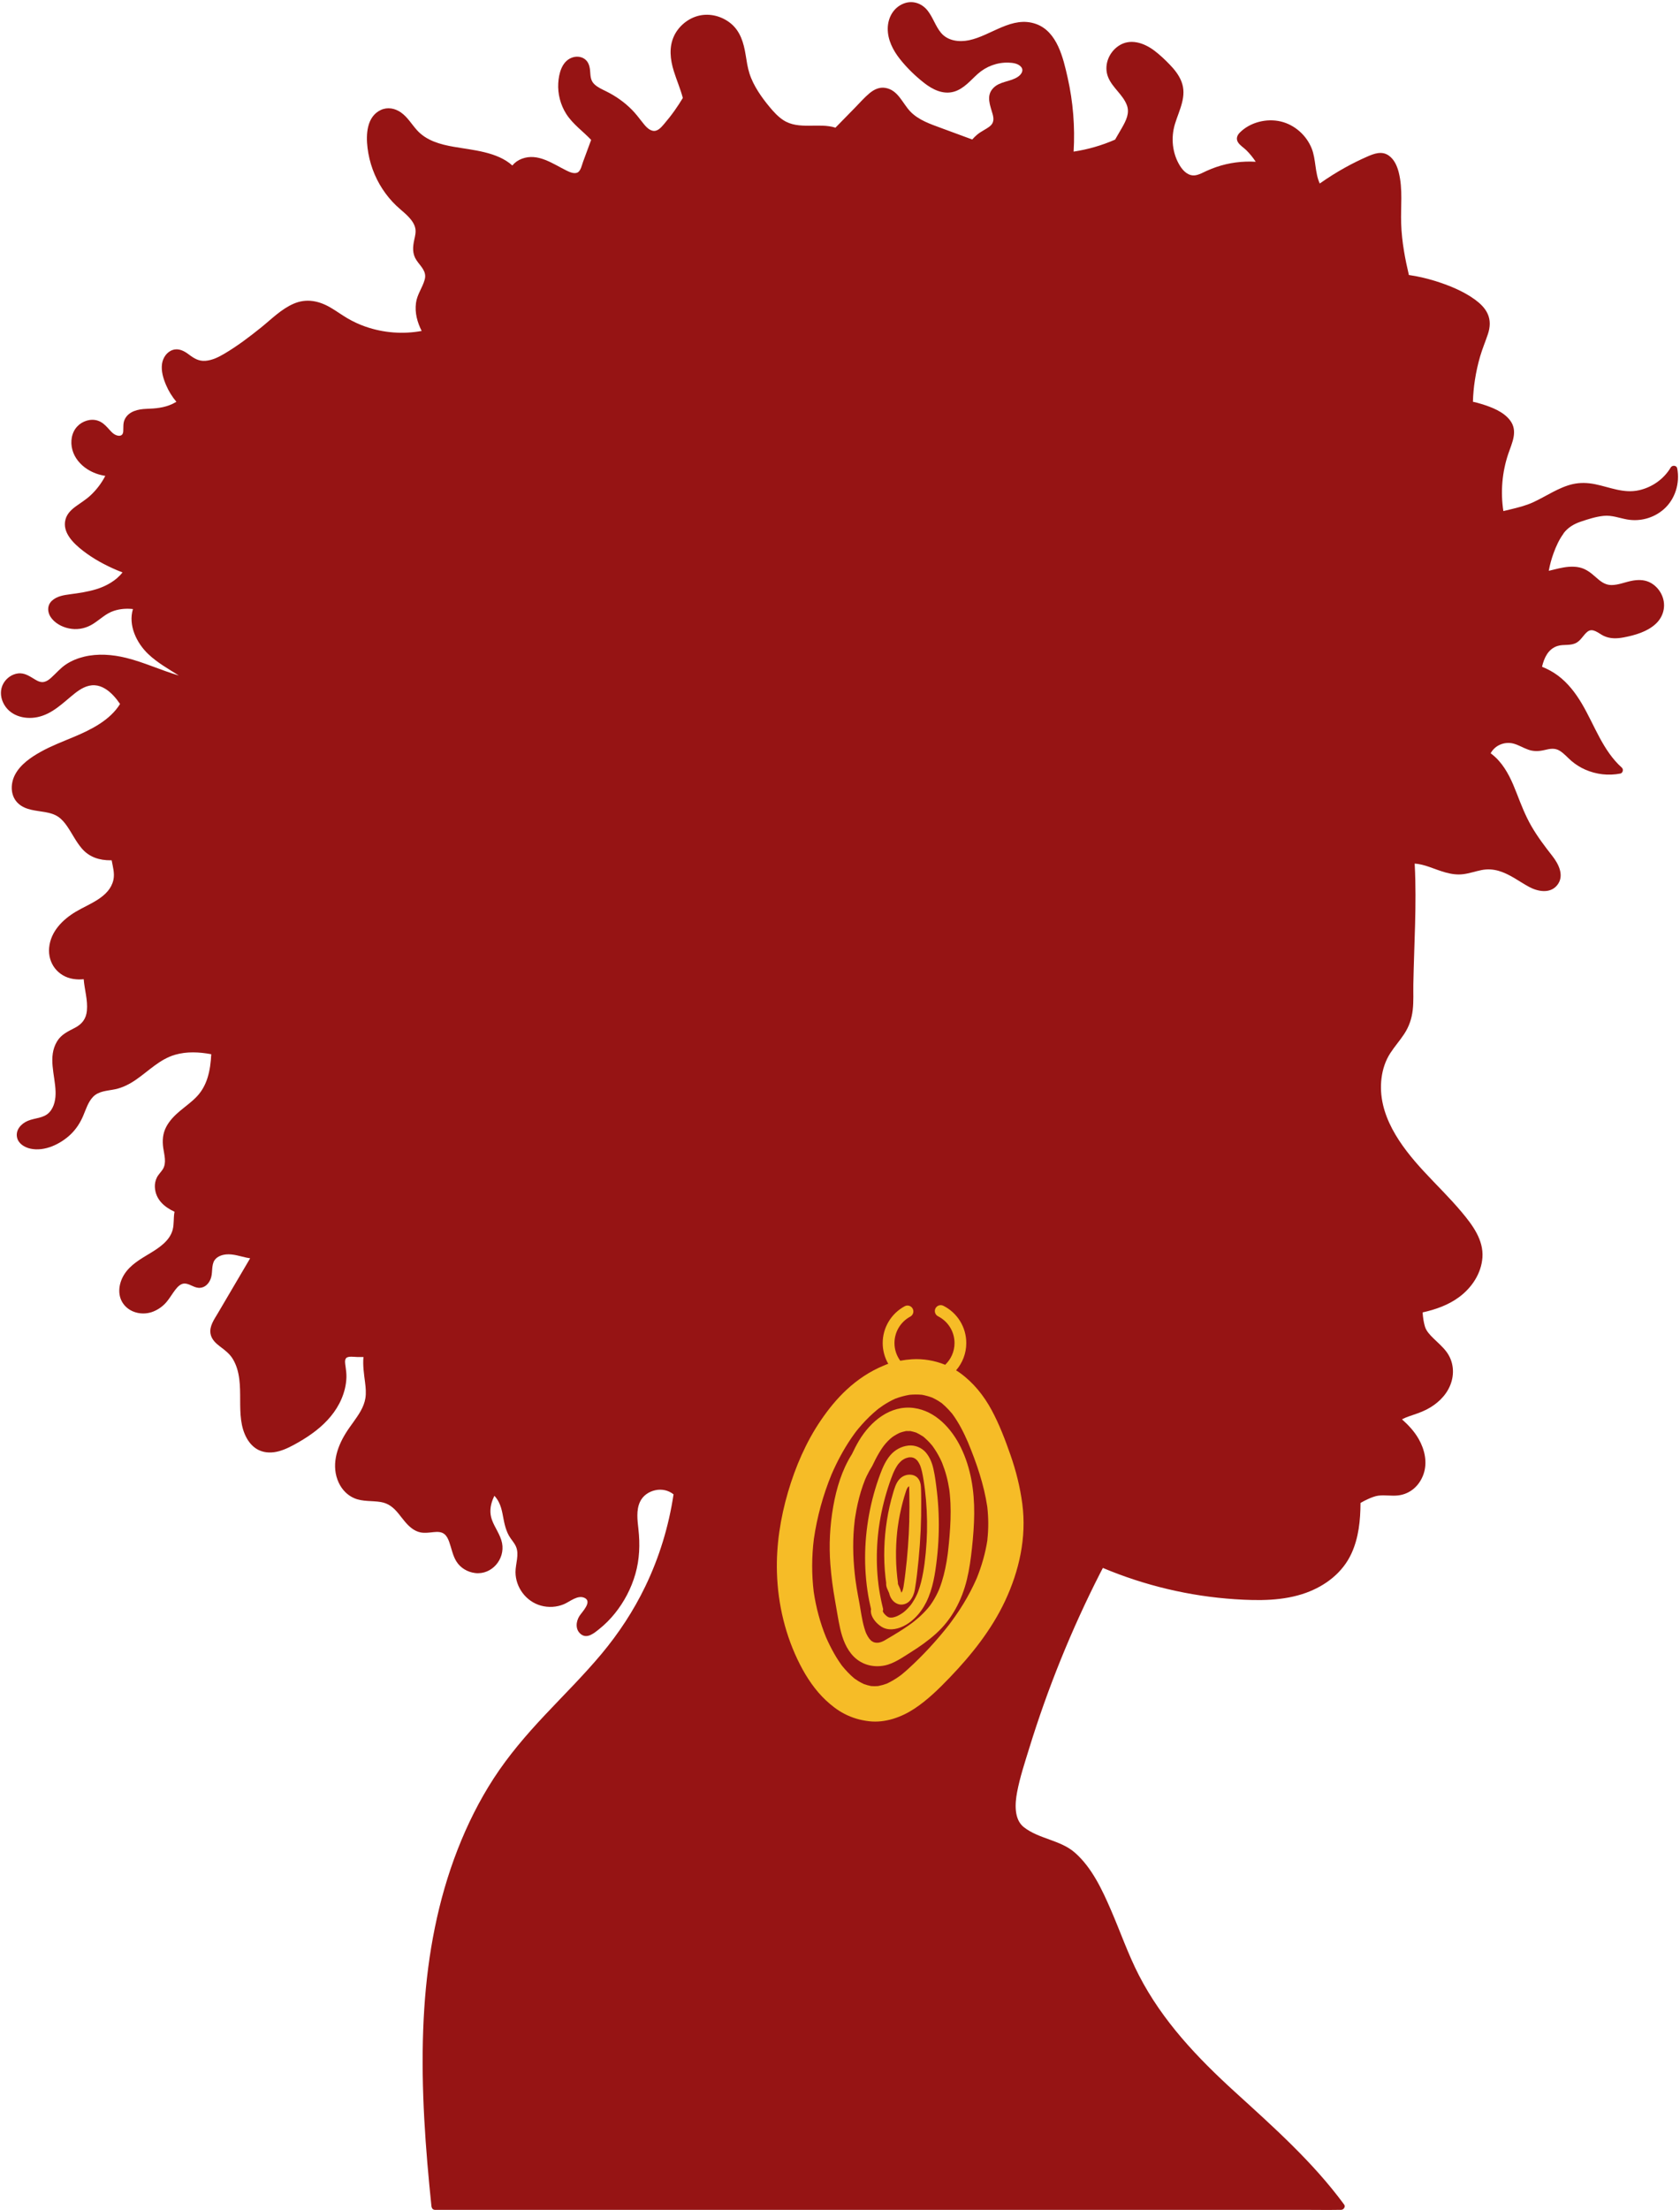 <?xml version="1.0" encoding="UTF-8" standalone="no"?><svg xmlns="http://www.w3.org/2000/svg" xmlns:xlink="http://www.w3.org/1999/xlink" data-name="Layer 2" fill="#961414" height="1146.9" preserveAspectRatio="xMidYMid meet" version="1" viewBox="-0.5 -1.1 872.3 1146.9" width="872.3" zoomAndPan="magnify"><g data-name="Layer 2"><g><g id="change1_1"><path d="m811.28,275.74c2.32-3.1,5.44-4.93,9.06-6.15,3.8-1.28,7.86-2.59,11.87-2.98,4.23-.41,7.92,1.1,12,1.85,6.84,1.25,13.97-.7,19.19-5.3,5.94-5.23,8.42-13.55,6.94-21.23-.31-1.6-2.59-1.72-3.35-.44-3.57,6.02-9.6,10.26-16.41,11.81-7.97,1.82-15.18-1.55-22.86-3.11-3.89-.79-7.78-.92-11.66-.04-3.64.83-7.08,2.43-10.39,4.14-3.4,1.76-6.7,3.71-10.18,5.3-3.88,1.77-8.01,2.76-12.14,3.76-1.09.26-2.17.52-3.26.78-1.52-9.9-.69-20.1,2.52-29.64,1.94-5.75,5.18-11.84.97-17.42-3.45-4.57-9.58-6.87-14.86-8.51-1.46-.46-2.94-.83-4.44-1.17.12-3.8.45-7.59,1.04-11.35.64-4.14,1.55-8.23,2.72-12.25,1.14-3.92,2.74-7.64,4.02-11.5,1.17-3.52,1.42-7.14-.15-10.57-1.38-3.02-3.87-5.37-6.51-7.3-6.15-4.5-13.76-7.54-20.99-9.78-4.37-1.35-8.85-2.37-13.38-3.02-.98-4.16-1.87-8.33-2.56-12.55-.77-4.68-1.29-9.41-1.45-14.16-.15-4.39.08-8.79.09-13.18,0-4.49-.24-9.03-1.35-13.39-.84-3.27-2.3-6.68-5.15-8.69-3.63-2.57-7.64-1.05-11.31.57-3.8,1.67-7.52,3.51-11.15,5.51-4.63,2.55-9.09,5.37-13.4,8.41-2.55-5.53-1.95-12.57-4.18-18.18-2.73-6.84-8.81-12.28-16.01-14-7.35-1.75-15.95.34-21.34,5.77-1.38,1.39-2.04,3.18-.95,4.97,1,1.65,2.95,2.78,4.31,4.12,1.86,1.83,3.5,3.86,4.93,6.03-6.92-.42-13.92.49-20.48,2.74-1.68.58-3.34,1.24-4.96,1.97-1.9.86-3.81,1.99-5.9,2.31-3.51.54-6.23-2.1-7.96-4.85-4.04-6.45-4.84-14.57-2.64-21.79,2.21-7.25,6.4-14.47,3.31-22.15-1.32-3.29-3.54-6.08-5.98-8.61-2.49-2.59-5.13-5.09-8-7.26-5.36-4.07-12.67-6.6-18.73-2.41-5.09,3.51-7.65,10.21-5.33,16.08,2.2,5.55,7.7,9.08,9.77,14.64,1.53,4.11-.47,8.01-2.48,11.56-1.19,2.11-2.41,4.21-3.65,6.29-6.86,3-14.12,5.1-21.53,6.22.76-12.87-.27-25.84-3.11-38.42-2.28-10.07-5.36-23.84-16.34-27.8-12.49-4.51-23.31,6.03-34.89,8.42-5.11,1.05-10.97.37-14.5-3.84-2.9-3.47-4.16-8.01-6.98-11.56-3.02-3.82-7.85-5.47-12.48-3.62-5.31,2.12-8.15,7.36-8.21,12.93-.05,5.87,2.71,11.25,6.26,15.76,3.62,4.6,8.08,8.92,12.69,12.52,4.35,3.4,9.8,6.12,15.43,4.5,5.12-1.47,8.53-5.81,12.35-9.22,4.37-3.9,10.07-6.04,15.94-5.86,2.17.07,4.99.4,6.52,2.16,1.63,1.88.16,3.97-1.53,5.14-3.95,2.74-9.44,2.29-12.9,5.93-3.85,4.04-1.53,9.02-.28,13.58.66,2.42.63,4.57-1.49,6.24-2.05,1.61-4.49,2.6-6.51,4.28-.94.77-1.8,1.64-2.61,2.56-5.34-1.97-10.68-3.94-16.03-5.91-5.68-2.1-11.85-4.14-16.14-8.63-4.12-4.32-6.35-11.21-13.04-12.25-3.08-.48-5.8.86-8.12,2.78-2.71,2.25-5.07,4.99-7.54,7.51-3.39,3.46-6.78,6.91-10.16,10.37-8.56-2.76-19.02,1.35-27.07-3.92-2.75-1.8-5-4.28-7.09-6.79-2.13-2.56-4.15-5.22-5.93-8.03-1.88-2.96-3.5-6.09-4.56-9.43-.99-3.11-1.44-6.34-1.96-9.55-1.01-6.24-2.74-12.38-7.88-16.5-4.55-3.64-10.64-5.25-16.36-3.91-5.49,1.28-10.4,5.27-12.86,10.34-2.85,5.9-2.09,12.42-.2,18.48,1.45,4.66,3.44,9.19,4.67,13.9-1.34,2.22-2.75,4.4-4.26,6.52-1.73,2.44-3.58,4.79-5.53,7.06-1.5,1.74-3.41,4.04-5.98,3.41-2.26-.55-3.97-2.8-5.34-4.53-1.71-2.17-3.35-4.35-5.3-6.32-3.87-3.93-8.41-7.12-13.35-9.57-2.11-1.04-4.41-2.04-6.14-3.68-1.95-1.85-2.03-4.04-2.21-6.58-.17-2.44-.7-4.92-2.77-6.47-1.96-1.47-4.65-1.59-6.88-.71-5.1,2.01-6.63,8.24-6.92,13.17-.33,5.56,1.16,11.3,4.16,15.99,3.4,5.32,8.64,8.94,12.92,13.46-1.4,3.8-2.81,7.6-4.21,11.4-.62,1.67-1.18,4.9-3.06,5.62-1.72.66-3.9-.31-5.43-1.06-7.17-3.51-14.9-9.34-23.31-6.16-1.95.74-3.6,1.89-4.91,3.49-7.8-7.09-20.46-7.97-30.43-9.71-6.99-1.22-14.2-3.18-19.11-8.65-2.78-3.09-4.84-6.72-8.29-9.16-3.09-2.18-6.98-2.93-10.47-1.29-7.35,3.46-7.74,12.76-6.88,19.74.93,7.57,3.58,14.91,7.77,21.3,2.04,3.11,4.43,6.02,7.12,8.58,2.63,2.5,5.68,4.68,7.89,7.6.94,1.24,1.71,2.64,2.02,4.18.4,1.99-.11,4-.54,5.94-.82,3.75-1.07,7.29,1.14,10.62,2.12,3.2,5.44,5.74,4.29,10-1.14,4.25-3.96,7.71-4.54,12.18-.68,5.21.69,10.04,2.95,14.53-9.69,1.79-19.86,1.01-29.18-2.24-3.29-1.15-6.46-2.62-9.46-4.39-3.02-1.78-5.85-3.87-8.89-5.62-5.98-3.44-12.38-4.7-18.88-1.91-6.49,2.78-11.61,8.06-17.03,12.42-6.03,4.85-12.35,9.63-19.03,13.57-2.97,1.75-6.29,3.4-9.78,3.67-3.5.27-5.92-1.24-8.61-3.27-2.42-1.82-5.25-3.38-8.35-2.38-3.14,1.01-5.14,4.06-5.6,7.21-.54,3.73.64,7.6,2.09,11,1.34,3.17,3.16,6.07,5.36,8.71,0,0,0,0,.01.01-.66.38-1.33.74-2.02,1.07-4.4,2.08-8.83,2.41-13.61,2.58-4.21.15-9.14,1.23-11.17,5.4-1,2.06-.66,4.15-.8,6.34-.14,2.09-1.64,2.61-3.47,1.98-1.96-.67-3.24-2.42-4.6-3.89-1.45-1.58-3.07-3.04-5.14-3.71-3.72-1.22-8.03.2-10.67,3.01-3.03,3.23-3.67,8.02-2.52,12.18,1.16,4.21,4.11,7.66,7.73,9.99,2.95,1.9,6.11,2.97,9.36,3.48-1.95,3.75-4.51,7.16-7.62,10.07-2.35,2.2-5.04,3.82-7.63,5.71-2.39,1.74-4.61,3.84-5.41,6.79-1.85,6.79,4.21,12.52,9.01,16.25,5.43,4.22,11.48,7.49,17.8,10.17.92.39,1.85.74,2.78,1.11-3.32,4.28-8.46,7.13-13.64,8.72-4.39,1.34-8.95,2.01-13.5,2.61-3.32.44-6.93.98-9.49,3.35-2.85,2.64-2.34,6.61,0,9.4,2.51,3,6.41,4.74,10.23,5.21,3.97.49,7.85-.49,11.21-2.63,3.58-2.29,6.6-5.38,10.72-6.72,3.29-1.08,6.61-1.28,9.89-.93-2.53,8.36,1.78,17.5,7.96,23.38,4.72,4.48,10.41,7.65,15.87,11.12-9.24-2.71-18.28-6.95-27.41-9.18-7.14-1.74-14.61-2.33-21.81-.59-3.28.79-6.51,2.09-9.33,3.96-2.96,1.95-5.14,4.63-7.76,6.97-1.01.9-2.15,1.78-3.49,2.11-1.74.44-3.26-.26-4.73-1.13-2.83-1.68-5.5-3.66-8.98-3.23-3.16.39-6.02,2.44-7.58,5.2-1.72,3.03-1.63,6.64-.22,9.77,3.08,6.86,10.9,9.13,17.83,7.72,7.82-1.59,13.27-7.39,19.25-12.17,3.01-2.41,6.55-4.61,10.56-4.38,3.88.22,7.22,2.72,9.78,5.45,1.24,1.33,2.34,2.77,3.36,4.26-5.15,8.36-14.86,13.25-23.64,16.95-5.9,2.49-11.93,4.74-17.54,7.87-5.13,2.86-10.64,6.61-13.4,11.98-2.49,4.83-2.4,11.2,1.9,15,3.8,3.35,9.09,3.48,13.82,4.33,2.38.43,4.71,1.04,6.74,2.41,1.86,1.25,3.34,3.04,4.6,4.86,2.65,3.83,4.65,8.1,7.72,11.65,3.88,4.48,9.12,6.11,14.92,6.08.17,0,.34,0,.52-.01.62,3.39,1.66,6.79.91,10.17-2.02,9.06-12.51,12.32-19.52,16.51-6.9,4.12-13.09,10.34-13.85,18.72-.73,8.03,4.54,14.92,12.52,16.18,1.87.29,3.67.32,5.42.13.42,5.41,2.2,10.83,1.66,16.39-.4,4.17-2.53,6.92-6.18,8.82-3.59,1.87-7.1,3.42-9.29,7.03-4.91,8.1-1.06,17.42-.79,26.07.12,3.72-.58,7.9-3.19,10.73-2.96,3.23-7.53,2.87-11.3,4.5-3.37,1.45-6.37,4.66-5.51,8.6.71,3.24,3.91,5.13,6.93,5.8,7.38,1.63,15.65-2.4,20.89-7.4,2.86-2.74,4.98-6.02,6.52-9.65,1.42-3.33,2.54-7.15,5.11-9.82,3.02-3.14,7.57-3.11,11.56-3.97,3.86-.83,7.41-2.66,10.65-4.88,6.65-4.56,12.42-10.69,20.37-13,6.13-1.78,12.55-1.45,18.8-.29-.19,4.18-.7,8.34-1.96,12.34-1.1,3.47-2.84,6.73-5.33,9.41-2.67,2.88-5.9,5.14-8.9,7.65-2.81,2.35-5.49,5.06-7.2,8.34-1.81,3.49-2.07,7.07-1.53,10.91.5,3.54,1.83,7.7-.2,11-.95,1.53-2.33,2.75-3.13,4.38-.74,1.51-1.09,3.2-1.02,4.88.3,6.46,4.87,10.37,10.21,12.85-.62,3.06-.17,6.25-.95,9.28-1.47,5.65-6.78,9.23-11.48,12.09-5.1,3.1-10.62,6.13-13.82,11.37-2.95,4.84-3.64,11.26.27,15.79,3.62,4.2,9.86,5.27,14.89,3.27,2.68-1.06,5.08-2.78,6.94-4.98,1.65-1.95,2.9-4.18,4.45-6.2,1.27-1.65,3-3.59,5.3-3.36,2.73.28,4.83,2.45,7.71,2.21,2.65-.22,4.49-2.23,5.42-4.58,1.11-2.8.44-5.93,1.51-8.71,1.01-2.62,3.9-3.8,6.52-4.04,3.56-.33,7.03.88,10.46,1.64.66.14,1.34.27,2.04.37-3.44,5.85-6.88,11.7-10.32,17.55-2.14,3.64-4.29,7.29-6.43,10.93-1.88,3.19-4.48,6.7-3.83,10.62.5,2.99,2.76,5.03,5.06,6.77,2.55,1.92,4.93,3.7,6.59,6.5,3.8,6.39,3.73,14.07,3.75,21.26.03,6.74.07,13.93,3.54,19.95,1.45,2.52,3.54,4.75,6.2,5.99,3.31,1.55,7.01,1.48,10.48.52,3.59-1,6.94-2.83,10.16-4.67,3.12-1.79,6.12-3.76,8.96-5.97,5.62-4.39,10.44-9.85,13.26-16.45,1.51-3.53,2.45-7.29,2.57-11.14.06-1.95-.18-3.85-.46-5.78-.17-1.2-.61-3.27.31-4.28,1.07-1.17,4.32-.58,5.71-.58,1.1,0,2.2.01,3.29.02-.42,4.32.29,8.97.83,13.17.34,2.67.6,5.44.18,8.12-.37,2.37-1.27,4.59-2.44,6.68-2.29,4.08-5.36,7.64-7.81,11.61-4.76,7.69-7.62,17.06-3.58,25.68,1.67,3.56,4.52,6.55,8.18,8.06,4.35,1.79,9.07,1.17,13.61,1.92,4.05.67,6.69,2.92,9.21,6,2.18,2.67,4.12,5.56,6.9,7.65,1.33,1,2.88,1.78,4.52,2.11,2.32.46,4.57.08,6.89-.15,1.99-.19,4.06-.23,5.66,1.14,1.14.98,1.81,2.43,2.32,3.81,1.24,3.39,1.82,7.08,3.73,10.19,2.11,3.45,5.81,5.63,9.8,6.11,8.61,1.03,15.57-7.18,13.97-15.5-.85-4.41-3.78-7.97-5.27-12.13-1.26-3.52-.92-7,.39-10.45.26-.69.56-1.36.87-2.02.94.97,1.72,2.13,2.33,3.33,1.86,3.63,2.1,7.92,3.11,11.82.5,1.92,1.16,3.82,2.13,5.56,1.09,1.95,2.76,3.59,3.66,5.66,1.79,4.13-.26,8.96-.25,13.25.03,7.94,5.5,15.25,13.17,17.38,3.93,1.09,8.21.86,11.97-.73,3.14-1.32,7.22-5.05,10.84-3.22,3.94,2.01-1.49,7.31-2.77,9.32-1.84,2.9-2.26,7.02.68,9.41,3.29,2.67,6.97-.52,9.58-2.61,3.01-2.4,5.74-5.15,8.15-8.15,4.84-6.02,8.48-12.96,10.61-20.39,2.21-7.7,2.46-15.43,1.59-23.34-.5-4.59-1.21-9.71.78-14.06,1.51-3.3,4.58-5.39,8.07-6.13,3.31-.7,6.76.04,9.39,2.16-2.47,16.54-7.4,32.71-14.68,47.8-6.1,12.65-13.82,24.38-22.83,35.14-9.24,11.03-19.48,21.16-29.33,31.64-9.68,10.3-18.89,21.02-26.59,32.9-7.49,11.56-13.64,23.94-18.65,36.76-10.27,26.29-15.51,54.33-17.34,82.44-1.99,30.56-.29,61.28,2.61,91.73.35,3.7.72,7.39,1.11,11.08.02.2.07.37.14.53.19.71.75,1.3,1.7,1.3h451.37c6.1,0,12.2.11,18.3,0,.27,0,.53,0,.8,0,1.28,0,2.43-1.6,1.58-2.76-16.22-22.03-36.45-40-56.57-58.32-19.59-17.83-37.76-36.9-49.99-60.66-5.64-10.95-9.64-22.63-14.54-33.91-4.58-10.56-9.89-21.98-18.7-29.72-7.56-6.64-18.65-7.05-26.5-13.22-5.23-4.11-4.61-12.38-3.5-18.22,1.45-7.64,3.94-15.15,6.23-22.57,9.64-31.31,21.99-61.78,36.85-90.98.47-.93.97-1.84,1.45-2.77,21.76,9.14,44.95,14.67,68.53,16.23,12.3.81,25.22.93,36.97-3.33,10.12-3.67,19.03-10.49,23.58-20.43,3.76-8.21,4.65-17.23,4.69-26.21,1.29-.75,2.61-1.43,3.97-2.04,1.62-.73,3.61-1.52,5.26-1.73,3.42-.44,6.92.28,10.36-.13,6.29-.76,11.04-5.09,13.11-10.99,2.14-6.07.64-12.77-2.46-18.22-2.25-3.97-5.33-7.28-8.71-10.28,1.12-.59,2.3-1.07,3.48-1.49,3.07-1.09,6.17-2.01,9.09-3.49,5.39-2.72,10.14-6.99,12.46-12.65,2.42-5.9,1.83-12.53-2.09-17.63-1.96-2.55-4.42-4.61-6.7-6.86-1.76-1.73-3.62-3.69-4.31-5.99-.69-2.29-1.02-4.72-1.2-7.1,0-.08-.01-.18-.02-.27,6.78-1.5,13.43-3.84,19.02-8,6.54-4.86,11.45-12.22,12.04-20.48.65-9.2-5.18-16.9-10.77-23.58-6.19-7.39-13.13-14.09-19.66-21.15-12.1-13.08-24.35-29.57-21.95-48.46.58-4.58,2.03-8.99,4.54-12.87,2.24-3.47,5-6.56,7.26-10.01,2.48-3.8,3.87-7.87,4.39-12.37.52-4.48.24-8.99.32-13.48.38-20.56,1.78-41.19.73-61.75-.01-.26-.02-.52-.03-.78,2.5.18,5.02.86,7.34,1.66,5.84,2.02,11.6,4.66,17.93,3.84,3.19-.41,6.22-1.48,9.36-2.11,3.01-.61,5.99-.46,8.94.39,5.86,1.69,10.61,5.51,15.9,8.36,4.43,2.38,10.8,3.6,14.46-.86,4.01-4.9.79-11.09-2.52-15.3-3.89-4.96-7.66-9.95-10.82-15.42-3.13-5.42-5.34-11.16-7.6-16.98-2.34-6.03-4.95-12.04-9.29-16.93-1.29-1.45-2.73-2.76-4.26-3.9.97-1.75,2.43-3.24,4.36-4.21,2.32-1.17,5.05-1.47,7.55-.79,2.67.73,5.04,2.23,7.64,3.14,2.81.99,5.5.87,8.36.2,2.89-.68,5.38-1.25,8.04.42,2.3,1.44,4.06,3.6,6.12,5.33,2.11,1.77,4.44,3.25,6.96,4.36,5.78,2.55,12.09,3.29,18.29,2.09,1.33-.26,1.79-2.18.81-3.06-9.9-8.85-14.12-21.92-20.7-33.09-3.29-5.58-7.25-10.78-12.46-14.68-2.56-1.91-5.36-3.41-8.29-4.6,1.11-4.7,3.22-9.22,7.97-10.76,3.31-1.08,6.98.09,10.1-1.82,2.37-1.44,3.48-4.07,5.64-5.7,2.68-2.03,5.8,1.03,8.17,2.19,3.4,1.66,7.03,1.53,10.66.83,5.8-1.12,12.14-2.93,16.56-7.06,4.47-4.18,5.57-10.53,2.59-15.91-1.35-2.44-3.48-4.53-6.02-5.7-2.98-1.36-6.19-1.26-9.34-.62-3.39.69-6.73,2.13-10.23,2.15-3.48.02-5.88-2.03-8.34-4.22-2.47-2.2-5.03-4.21-8.34-4.93-3.57-.77-7.25-.27-10.77.52-1.72.39-3.43.81-5.15,1.24.57-3.1,1.4-6.17,2.49-9.15,1.29-3.54,2.91-7.14,5.17-10.17Z"/></g><g fill="#f6bc27" id="change2_1"><path d="m530.31,779.34c-1.15-8.77-3.29-17.23-6.21-25.57-2.74-7.82-5.74-15.69-9.67-23-4.07-7.57-9.47-14.3-16.45-19.36-.66-.48-1.35-.93-2.05-1.36,3.28-3.8,5.29-8.74,5.29-14.15,0-8.21-4.56-15.63-11.89-19.35-1.5-.76-3.34-.16-4.11,1.34-.76,1.5-.16,3.34,1.34,4.11,5.27,2.68,8.55,8,8.55,13.9,0,4.43-1.87,8.43-4.85,11.27-5.46-2.22-11.48-3.23-17.26-2.86-2.04.13-4.06.38-6.07.75-1.88-2.58-3-5.74-3-9.16,0-5.74,3.15-11.01,8.21-13.73,1.49-.8,2.04-2.65,1.24-4.14-.8-1.49-2.65-2.04-4.14-1.24-7.04,3.8-11.42,11.12-11.42,19.11,0,3.92,1.06,7.59,2.89,10.77-.41.14-.81.28-1.21.43-.39.15-.77.31-1.13.48-7.21,2.98-13.54,7.21-19.29,12.53-5.11,4.73-9.54,10.24-13.45,15.99-7.64,11.24-13.14,24.07-16.96,37.07-3.97,13.51-6.2,27.82-5.76,41.92.51,16.56,4.44,32.92,12,47.7,3.46,6.76,7.85,13.3,13.41,18.51,2.87,2.68,6.09,5.19,9.59,7,4.16,2.14,8.24,3.32,12.85,3.86,8.25.97,16.74-2.04,23.55-6.54,6.84-4.52,12.72-10.32,18.38-16.2,11.27-11.74,21.69-24.82,28.64-39.62,7.4-15.77,11.26-33.02,8.98-50.44Zm-93.41,84.31c.12.15.2.25.2.25,0,0-.09-.11-.2-.25Zm75.29-65.57c-1.04,6.82-2.95,13.46-5.54,19.86-1.98,4.52-4.26,8.9-6.84,13.12-1.32,2.16-2.71,4.28-4.16,6.36-.72,1.04-1.46,2.07-2.21,3.09-.38.51-.76,1.02-1.14,1.52-.04.05-.1.13-.16.21-.02.03-.05.06-.06.08-6.33,8.05-13.39,15.72-20.96,22.61-1.06.97-2.15,1.91-3.26,2.82-.13.11-.27.22-.4.33-.45.33-.9.67-1.36.99-1.94,1.35-3.98,2.55-6.12,3.55-1.49.55-3.01.98-4.58,1.28-1.19.09-2.39.09-3.58,0-1.29-.25-2.54-.6-3.77-1.04-.97-.46-1.93-.95-2.84-1.51-.64-.39-1.27-.81-1.89-1.25-.03-.02-.08-.06-.13-.09-.07-.06-.14-.12-.19-.15-2.35-1.96-4.43-4.2-6.36-6.58-.18-.25-.35-.5-.37-.52-.45-.63-.9-1.28-1.33-1.93-.83-1.25-1.6-2.53-2.34-3.83-1.55-2.74-2.95-5.56-4.22-8.44-3.07-7.57-5.18-15.48-6.38-23.56-1.1-9.08-1.05-18.25.06-27.32,1.66-11.53,4.77-22.86,9.2-33.64,2.84-6.52,6.18-12.82,10.18-18.7.5-.73,1-1.45,1.52-2.16.26-.36.52-.71.78-1.06.04-.06.12-.16.21-.28.19-.24.4-.51.49-.63.27-.34.55-.67.83-1.01.6-.72,1.21-1.43,1.83-2.12,2.41-2.69,5-5.22,7.78-7.52.24-.2.49-.39.73-.59.02-.01.04-.03.05-.04.78-.58,1.58-1.14,2.38-1.68,2.01-1.34,4.13-2.5,6.33-3.5,2.4-.9,4.85-1.56,7.36-2,2.16-.2,4.31-.22,6.47-.02,1.81.33,3.57.82,5.29,1.46,1.06.5,2.1,1.03,3.1,1.64.65.39,1.28.81,1.9,1.26.06.04.09.06.14.1.07.07.13.13.18.18,1.14.97,2.21,2.01,3.23,3.1.56.6,1.11,1.23,1.64,1.86.04.05.11.12.17.18.03.04.04.06.08.11,3.36,4.55,5.93,9.61,8.17,14.79,4.46,10.76,8.3,21.93,10.02,33.47.65,5.73.68,11.47.03,17.19Z"/><path d="m474.07,729.6c-12.36-1.66-22.61,6.99-28.58,16.98-1.35,2.26-2.53,4.61-3.66,6.99-5.16,8.11-8.03,17.7-9.69,27.11-1.76,10-2.27,20.07-1.49,30.19.49,6.32,1.34,12.62,2.46,18.86.87,4.79,1.57,9.65,2.64,14.4,1.18,5.23,3.2,10.65,7.07,14.51,4.22,4.21,10.05,5.72,15.84,4.61,4.97-.96,9.52-4.27,13.75-6.91,4.62-2.89,9.13-6.06,13.18-9.73,8.21-7.45,13.33-17.27,15.94-27.97,1.31-5.37,2.05-10.88,2.64-16.37.64-5.93,1.11-11.89,1.16-17.86.09-11.81-1.72-23.67-6.94-34.35-4.73-9.69-13.13-18.95-24.32-20.45Zm1.58,12.93s-.12-.05-.25-.11c.14.05.25.09.25.11Zm-2.86-.88s-.43-.08-.61-.11c.23,0,.45.03.61.11Zm-29.41,45.65s-.05.33-.08.52c0-.18.02-.39.08-.52Zm49.17,8.52c-.21,2.58-.45,5.15-.75,7.72-.06.51-.12,1.02-.18,1.54-.04.32-.15,1.06-.16,1.14-.16,1.04-.3,2.08-.48,3.11-.81,4.71-1.93,9.38-3.65,13.84-.1.27-.21.53-.31.79-.22.49-.44.98-.67,1.47-.51,1.06-1.06,2.11-1.65,3.13-.59,1.03-1.23,2.03-1.91,3-.22.31-.44.61-.66.91.2-.28-.65.8-.84,1.02-1.51,1.77-3.16,3.41-4.9,4.95-.88.77-1.79,1.5-2.69,2.24.82-.67,0,0-.36.27-.54.4-1.08.8-1.63,1.18-3.85,2.73-7.91,5.15-11.97,7.53-.42.25-.84.5-1.27.74-.14.07-.91.42-1.09.51-.28.09-.61.2-.73.23-.21.06-.41.11-.62.16-.07.02-.12.03-.17.04.11,0,.22-.01.35,0-.14-.01-.29,0-.43.02-.33.07-.32.04-.14,0-.22.02-.44.05-.66.06-.11,0-.52-.03-.82-.04-.27-.06-.62-.13-.75-.17-.14-.04-.28-.1-.42-.14,0,0,0,0,0,0-.3-.18-.6-.35-.89-.53.01.02.02.04.02.05,0,0-.05-.05-.11-.1-.03-.02-.07-.04-.1-.06-.48-.3-.28-.22-.06-.09-.11-.1-.21-.19-.22-.2-.28-.27-.53-.57-.79-.86.04,0-.5-.72-.67-1-.23-.38-.44-.78-.65-1.17-.1-.2-.45-1.01-.51-1.12-.11-.32-.26-.72-.28-.8-.18-.52-.34-1.04-.49-1.57-1.22-4.22-1.75-8.6-2.54-12.91-.47-2.58-.99-5.15-1.4-7.74-.18-1.15-.35-2.3-.52-3.45-.01-.1-.15-1.13-.18-1.35-.1-.78-.19-1.56-.27-2.34-1.01-9.28-1.18-18.56-.04-27.84,0-.03,0-.09,0-.13,0-.04.01-.08.02-.15.08-.56.16-1.11.25-1.67.17-1.11.36-2.23.57-3.33.41-2.21.9-4.4,1.47-6.58.56-2.13,1.19-4.24,1.92-6.32.35-1.01.74-2.01,1.13-3.01.02-.06.04-.1.05-.14.01-.02.02-.04.03-.06.24-.54.48-1.08.74-1.62.86-1.81,1.83-3.57,2.9-5.26,1.05-2.22,2.15-4.41,3.39-6.53.57-.98,1.18-1.94,1.82-2.88.27-.4.55-.79.84-1.17,0,.04.72-.89.91-1.11.73-.84,1.5-1.64,2.33-2.38.32-.29.66-.57,1-.85.04,0,.84-.6,1.12-.77.88-.57,1.81-1.03,2.74-1.5.23-.07.46-.17.69-.25.62-.21,1.25-.38,1.89-.52.24-.05.48-.08.72-.14.74-.18-.43.06-.41.05.22-.2,1.39-.09,1.71-.09.27,0,.64-.03.99-.03.01,0,.07.02.21.06.37.09.76.14,1.13.24.45.11.89.24,1.33.38.06.02.29.09.5.16,1.04.53,2.06,1.05,3.03,1.7.19.13.43.26.66.41.02.03.12.12.37.34.18.16.36.31.54.47.84.74,1.63,1.52,2.38,2.34.38.41.73.84,1.1,1.26.03.03.07.08.11.12.08.11.16.22.24.33.71.97,1.38,1.98,2.01,3.01.63,1.04,1.22,2.1,1.77,3.18.24.46.46.93.68,1.4.15.31.28.64.43.95,0,.02.01.02.02.04.88,2.25,1.67,4.53,2.29,6.86.63,2.36,1.12,4.75,1.49,7.17,0,.05.02.11.02.16.01.09.07.47.08.62.06.6.13,1.19.19,1.79.14,1.49.24,2.99.31,4.49.25,5.61,0,11.22-.46,16.82Z"/><path d="m452.02,850.49s.06.04.09.05c-.04-.06-.14-.13-.25-.2.06.05.11.1.16.15Z"/><path d="m455.79,851.38s.06-.01.08-.02c-.09,0-.17.01-.22.02.05,0,.09,0,.14,0Z"/><path d="m485.92,772.56c-.44-3.78-.91-7.6-1.75-11.31-.69-3.08-1.85-6.08-3.91-8.52-2.2-2.6-5.71-4.01-9.09-3.64-3.66.4-7.02,2.21-9.4,5.03-2.43,2.87-3.92,6.26-5.22,9.75-2.56,6.85-4.51,13.93-5.82,21.12-2.69,14.75-2.8,29.91.08,44.64.29,1.47.61,2.94.96,4.39-.58,2.86,1.59,5.96,3.61,7.73,1.22,1.07,2.56,1.97,4.15,2.39,2,.52,4.16.37,6.13-.2,6.58-1.93,11.76-7.54,14.75-13.52,3.5-7.02,4.66-14.88,5.55-22.59.89-7.77,1.19-15.61.89-23.43-.15-3.96-.46-7.91-.92-11.84Zm-5.33,26.69c-.21,3.66-.56,7.31-1.03,10.94,0,.04-.02.13-.03.2,0-.03.01-.08.02-.13-.03.2-.05.39-.08.59-.07.48-.14.96-.21,1.44-.13.83-.26,1.67-.41,2.5-.31,1.75-.67,3.5-1.11,5.22-.42,1.63-.91,3.24-1.5,4.81-.08.22-.17.44-.25.65-.03.06-.09.22-.13.32-.13.29-.26.59-.4.88-.34.73-.71,1.44-1.11,2.14-.35.62-.73,1.23-1.12,1.82-.18.26-.36.52-.54.78-.09.13-.19.25-.28.38-.02.03-.03.04-.04.06-.02.02-.03.03-.06.07-.96,1.15-1.97,2.25-3.11,3.22-.2.17-.4.33-.6.49-.17.11-.57.4-.65.46-.58.4-1.19.76-1.81,1.09-.3.16-.6.3-.9.44-.04,0-.53.22-.68.27-.38.13-.76.24-1.15.33-.14.03-.29.06-.43.09-.07,0-.29.04-.44.05-.31.02-.61,0-.92-.01-.07,0-.15-.02-.2-.03-.21-.05-.42-.12-.62-.17-.01,0-.01,0-.02,0-.02-.01-.03-.02-.05-.03-.25-.13-.5-.29-.73-.45-.1-.07-.57-.28-.14-.09.41.17-.02-.03-.14-.13-.2-.17-.39-.36-.58-.54-.21-.21-.41-.44-.61-.67-.02-.02-.02-.03-.04-.04-.09-.14-.23-.36-.24-.37-.12-.19-.22-.4-.33-.59-.02-.06-.04-.13-.06-.19.01-.05.03-.1.03-.11.22-.56.18-1.19-.03-1.77-.8-3.27-1.46-6.58-1.96-9.92-.06-.4-.12-.79-.17-1.19-.01-.11-.08-.64-.1-.74-.11-.92-.22-1.83-.31-2.75-.16-1.65-.29-3.31-.38-4.97-.37-6.83-.12-13.7.7-20.49.05-.41.1-.83.16-1.24,0-.02,0-.02,0-.03,0-.04,0-.06.02-.12.03-.18.05-.37.08-.55.13-.87.26-1.74.4-2.61.28-1.69.6-3.37.95-5.05.7-3.35,1.54-6.68,2.52-9.97.96-3.23,2.03-6.44,3.28-9.57.06-.16.13-.32.19-.48,0-.02.01-.03.02-.05,0-.02.01-.02.02-.04.16-.35.31-.7.48-1.05.35-.73.72-1.44,1.14-2.14.2-.33.4-.65.61-.96.09-.14.2-.27.29-.41.02-.03.03-.05.05-.07,0,0,0,0,.01-.01.51-.6,1.03-1.19,1.62-1.71.07-.06.2-.19.3-.26.03-.02.05-.03.08-.05.28-.2.58-.39.88-.56.27-.16.55-.29.82-.43.02,0,.02-.01.04-.02.21-.07.41-.15.63-.22.33-.1.66-.19.99-.26.06-.01.17-.04.29-.06.04,0,.09,0,.13,0,.34-.02.67-.03,1.01,0,.07,0,.23.03.34.04.06.01.11.02.17.04.15.03.29.07.43.11.01,0,.14.04.25.07-.37-.1.18.08.24.12.12.06.24.13.36.2.06.03.3.16.47.27.03.03.07.07.13.13.14.14.3.27.44.41.04.04.24.23.41.4,0,.01.03.05.08.14.09.14.19.28.29.42.36.55.66,1.14.94,1.73.03.07.06.12.07.15.02.07.04.14.06.2.11.3.22.6.32.91.21.65.39,1.31.55,1.98.35,1.47.59,2.96.83,4.45.14.88.28,1.76.4,2.64.03.2.06.39.08.59,0,.06.01.1.02.15.07.51.13,1.03.2,1.55.22,1.82.41,3.64.57,5.47.63,7.3.73,14.65.3,21.96Z"/><path d="m471.57,770.29s-.03,0-.05.01c.02,0,.03,0,.06,0,0,0,0-.01,0-.02Z"/><path d="m467.35,825.52s-.02.02-.03.03c.02,0,.03,0,.05-.01,0,0,.02-.02.03-.03,0,0-.01,0-.02,0,0,0-.02,0-.03,0Z"/><path d="m476.1,766.01c-.75-.87-1.9-1.52-3.04-1.71-2.73-.47-5.31.59-7,2.78-1.49,1.93-2.16,4.34-2.85,6.65-1.37,4.6-2.43,9.3-3.18,14.05-1.54,9.77-1.87,19.71-.78,29.55.11,1,.25,2,.38,3-.07.94.05,1.87.41,2.77.24.62.52,1.23.8,1.84.09.2.19.4.28.6.02.04.04.08.05.12,0,0,0,0,0,0,.54,2.53,2.03,4.73,4.51,5.65,2.22.83,4.85-.03,6.34-1.8,1.34-1.59,2.13-3.57,2.48-5.61.88-5.14,1.43-10.36,1.94-15.54.5-5.08.86-10.17,1.09-15.27.23-5.05.32-10.1.28-15.16-.02-2.5,0-5.02-.16-7.51-.11-1.64-.49-3.13-1.58-4.4Zm-8.87,59.68s.02-.05.04-.07c0,0,.02,0,.03-.01-.03.04-.06.07-.07.08Zm.21-.2s0,0-.01.01c0,0-.01,0-.02,0,0,0,0,0,0,0,0,0,0,0,.02,0,0,0-.02.01-.03.02,0,0-.01,0-.02,0,0,0-.02.02-.03.03-.02.01-.03.02-.06.04,0,0,0,0-.01,0,.01-.02.03-.04.05-.06-.03,0-.07.02-.1.03.04-.03.09-.04.13-.06,0,0,0,0,.01,0,0,0,0,0,.01,0,0,0,.02,0,.02,0,0,0-.02,0-.03,0,.05-.05.1-.07.12-.07-.03.02-.05.05-.08.07.01,0,.02,0,.03,0Zm.15-.01s0,0,0,0c.07,0,.09.01.03.02,0,0-.02-.01-.02-.02Zm.05.07s.02,0,.03.01c.04.03.08.06.13.1-.05,0-.11-.04-.16-.11Zm3.99-37.42c-.25,9.1-.93,18.19-2.04,27.23-.08.65-.16,1.29-.24,1.94-.03.25-.06.5-.1.74,0,.06-.01.11-.02.15-.02.18-.05.35-.07.53-.17,1.22-.32,2.44-.53,3.65-.07.39-.16.78-.26,1.17-.05.2-.11.39-.18.58-.03.09-.27.89-.13.39.13-.47-.05.09-.09.18-.11.23-.25.44-.38.66-.01.01-.03.02-.05.04-.1-.16-.15-.29-.05-.04.01.03.02.04.03.06,0,0,0,0,0,0-.03-.08-.08-.2-.11-.26-.03-.1-.06-.2-.09-.3-.28-1.05-.72-2.02-1.18-3.01-.06-.13-.13-.27-.19-.4-.02-.04-.03-.08-.05-.11-.01-.03-.03-.08-.06-.16-.04-.15-.09-.3-.13-.45.02-.31.02-.63-.03-.96,0-.05-.07-.52-.08-.56-.03-.2-.05-.41-.08-.61-.06-.47-.11-.94-.16-1.42-.12-1.14-.23-2.27-.32-3.41-.17-2.18-.27-4.37-.3-6.56-.07-4.38.13-8.76.58-13.11.05-.47.1-.95.16-1.42.03-.28.07-.57.1-.85,0-.03.04-.27.06-.43.15-1.09.32-2.19.5-3.28.37-2.16.8-4.3,1.29-6.44.47-2.04,1.01-4.06,1.6-6.07.28-.96.57-1.92.9-2.87.08-.23.17-.46.25-.69.01-.04.02-.06.03-.09.01-.03.02-.04.04-.07.18-.34.38-.88.67-1.18.08-.07.15-.13.19-.16.04-.04.08-.08.12-.12.03-.02.07-.04.1-.06.03-.02.05-.03.07-.04.04-.01.08-.03.11-.04,0,0,0,0,.01,0-.01,0-.02,0-.03-.02h0s-.01,0-.02-.01c0,0,.04,0,.09,0,0,0,0,0,0,.01,0,0,0,0,.01,0,0,0,0,.02,0,.02,0,0-.01,0-.02,0,.01.16.01.33.02.47.05,1.18.07,2.36.09,3.54.09,4.6.08,9.21-.05,13.81Zm.13-17.82s0,0-.02-.03c0,0,0,0,0,0,0,0,.02.02.03.02-.02,0-.03-.01-.05-.02-.03,0-.07.02-.1.02,0-.01,0-.02,0-.03,0,0,0,0,0,0,.02,0,.05,0,.08,0,0,0-.02-.01-.02-.02,0,0,.03,0,.03,0,.01.01.02.02.02.02h.01s-.02-.02-.02-.03c0,0,0,0,.01,0,.02,0,.04,0,.06.01-.01,0-.03,0-.04.01.03,0,.06,0,.1,0,.02,0,.03,0,.06.02.04.01.06.02.08.02-.07.02-.15,0-.22-.01Zm.23,0s-.05-.02-.09-.04c.08,0,.15,0,.16,0-.02.02-.05.03-.07.04Z"/><path d="M467.41 825.5L467.41 825.5 467.4 825.5 467.41 825.5z"/><path d="m471.69,770.28s.01,0,.02.01c0,0,.01,0,.02,0,0,0,0,0,0,0-.01,0-.02,0-.04,0Z"/><path d="M471.74 770.28L471.74 770.28 471.74 770.28 471.74 770.28z"/></g></g></g></svg>